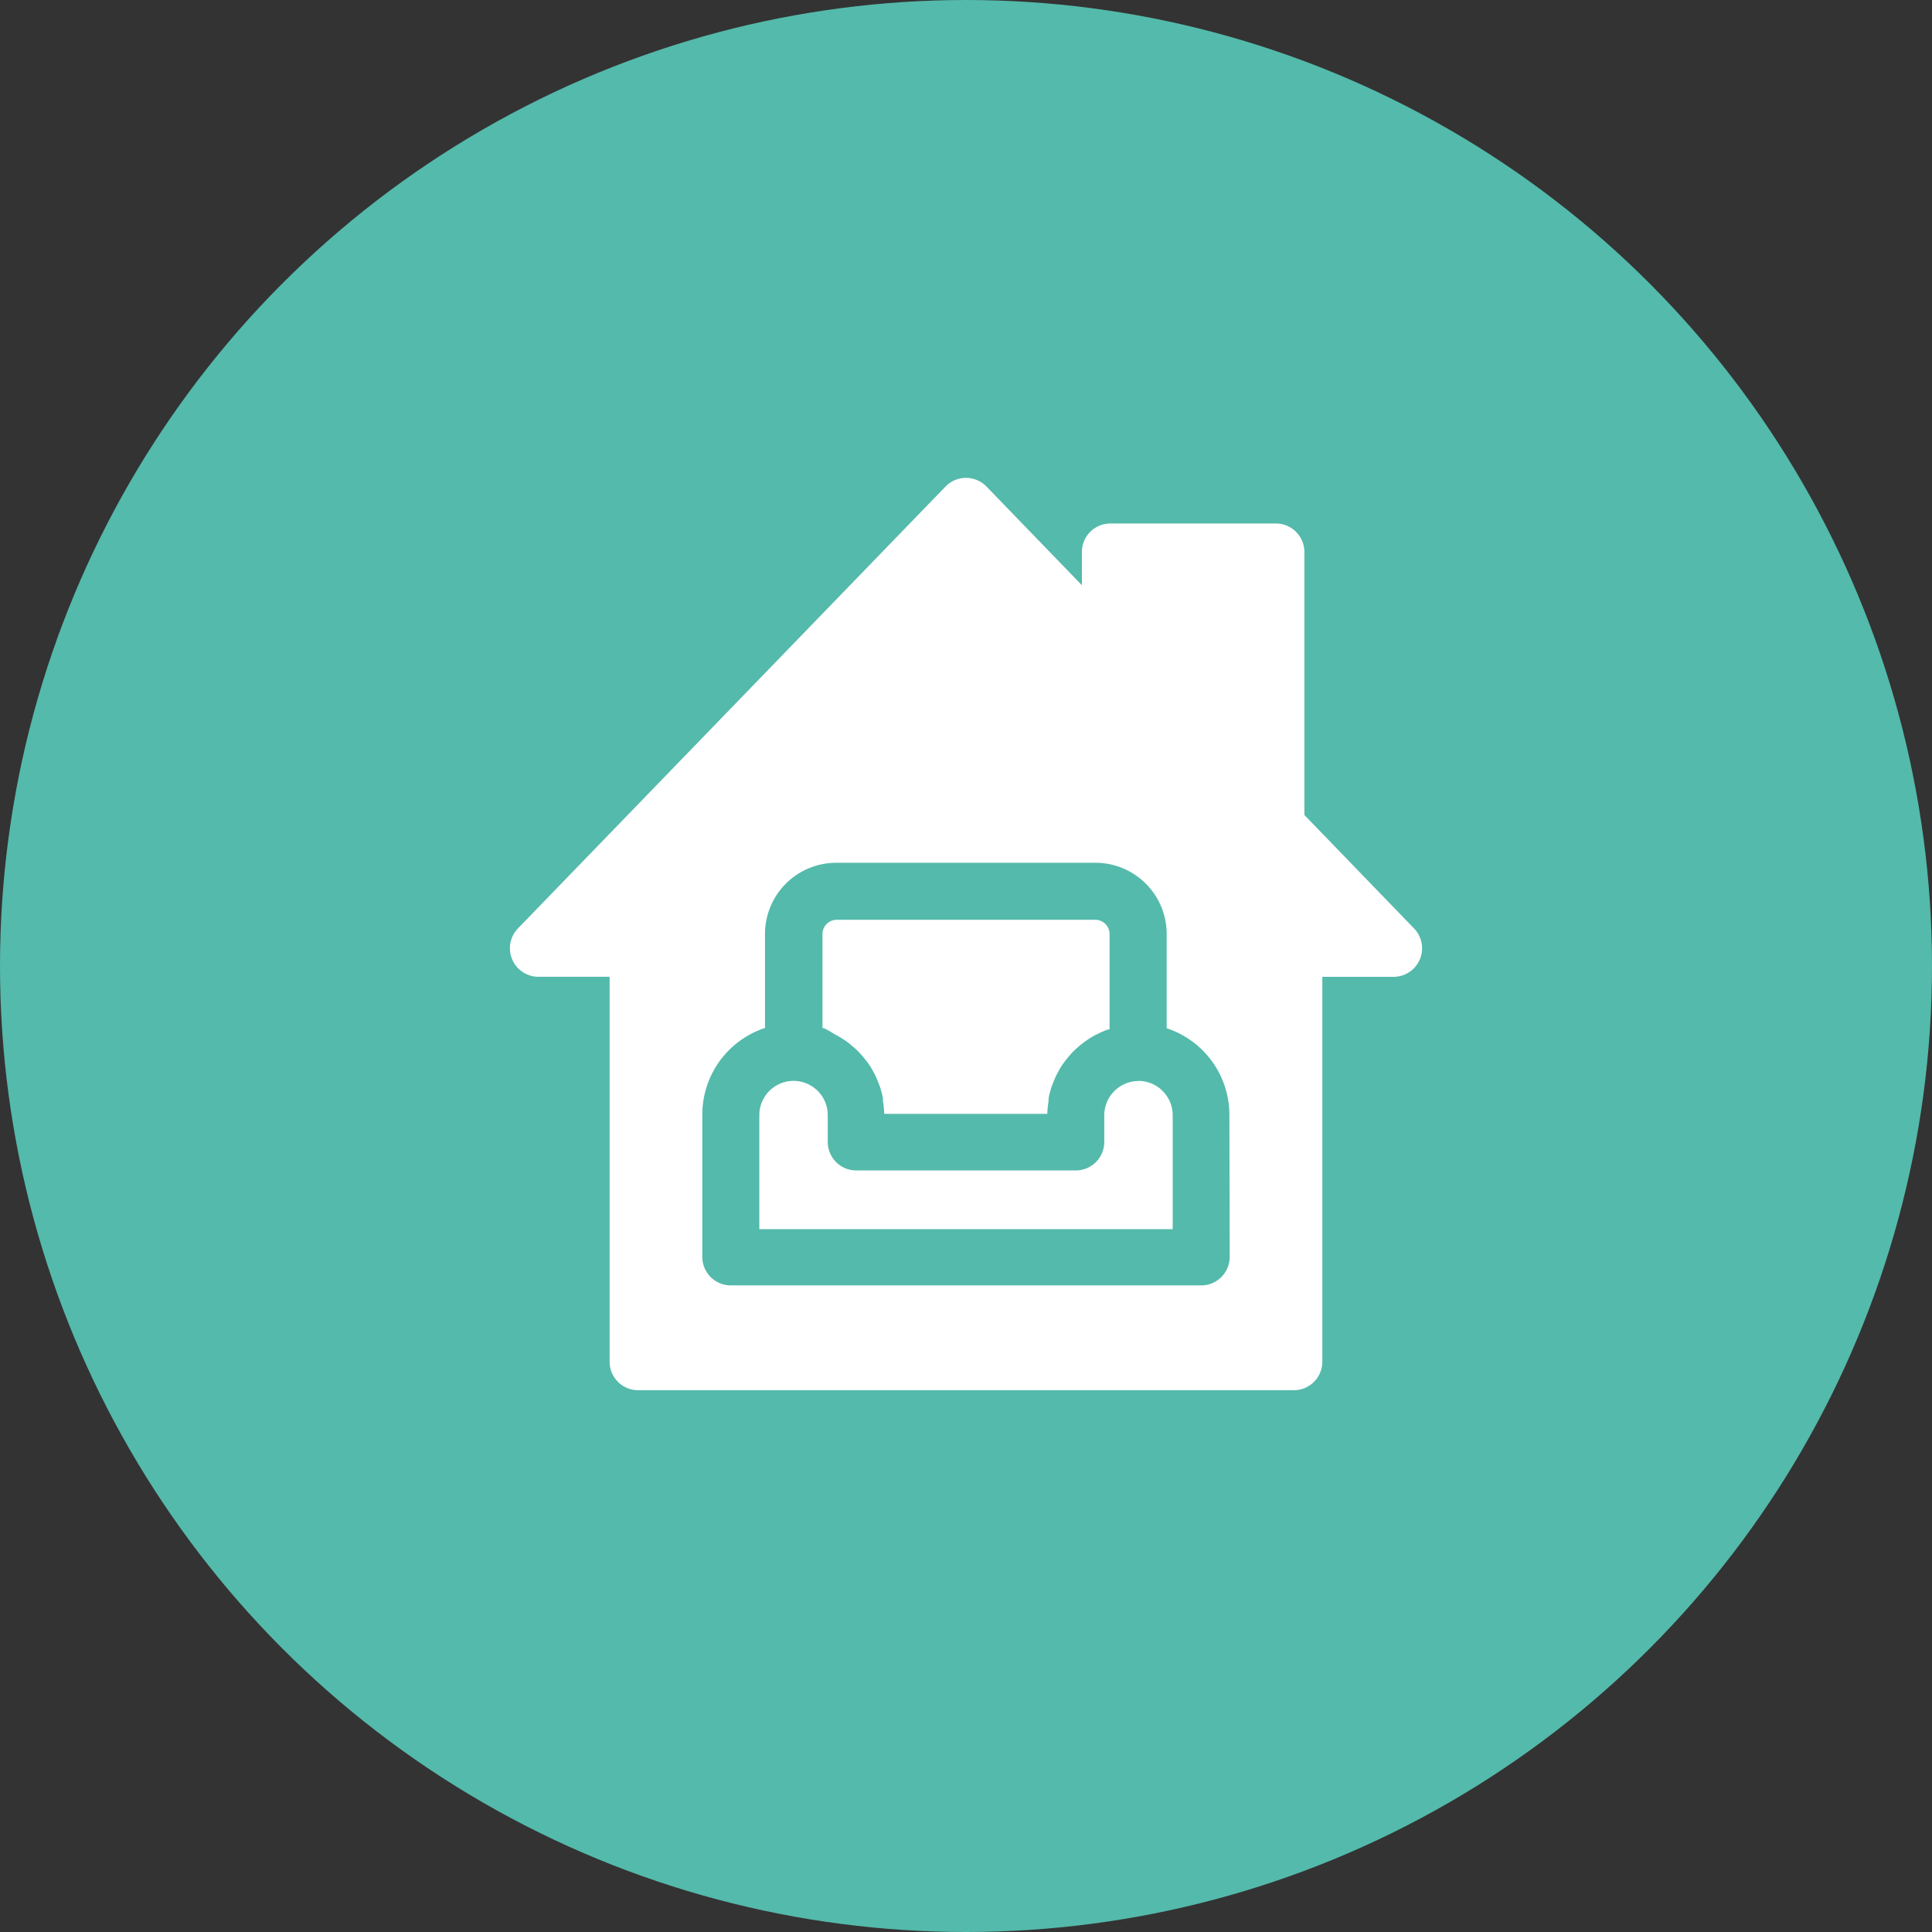 <?xml version="1.0" encoding="UTF-8"?> <svg xmlns="http://www.w3.org/2000/svg" xmlns:xlink="http://www.w3.org/1999/xlink" width="72" height="72" viewBox="0 0 72 72"><rect x="0" y="0" width="72" height="72" fill="#333333" stroke="none"/><defs><clipPath id="clip-path"><rect id="Rectangle_1326" data-name="Rectangle 1326" width="34" height="33.999" fill="none"></rect></clipPath></defs><g id="Groupe_2803" data-name="Groupe 2803" transform="translate(-909 -2227.375)"><circle id="Ellipse_207" data-name="Ellipse 207" cx="36" cy="36" r="36" transform="translate(909 2227.375)" fill="#54baab"></circle><g id="Groupe_1856" data-name="Groupe 1856" transform="translate(928 2245.184)"><g id="Groupe_1855" data-name="Groupe 1855" clip-path="url(#clip-path)"><path id="Tracé_2979" data-name="Tracé 2979" d="M29.611,12.564v-9.8A1.063,1.063,0,0,0,28.548,1.7H22.381a1.062,1.062,0,0,0-1.062,1.062V4L17.765.325a1.063,1.063,0,0,0-1.53,0L.3,16.793a1.063,1.063,0,0,0,.765,1.8H3.719V32.936A1.062,1.062,0,0,0,4.782,34H29.217a1.062,1.062,0,0,0,1.062-1.062V18.594h2.656a1.063,1.063,0,0,0,.765-1.8ZM26.827,29.032a1.062,1.062,0,0,1-1.062,1.062H8.235a1.062,1.062,0,0,1-1.062-1.062V23.72A3.4,3.4,0,0,1,9.509,20.5V17a2.656,2.656,0,0,1,2.656-2.656h9.657A2.656,2.656,0,0,1,24.479,17v3.511a3.4,3.4,0,0,1,2.337,3.224Z" transform="translate(0)" fill="#fff"></path><path id="Tracé_2980" data-name="Tracé 2980" d="M167.274,370.229A1.281,1.281,0,0,0,166,371.5v1a1.062,1.062,0,0,1-1.062,1.062h-8.181a1.062,1.062,0,0,1-1.062-1.062v-1a1.275,1.275,0,0,0-2.55,0v4.25h15.405V371.5a1.281,1.281,0,0,0-1.275-1.275Z" transform="translate(-143.847 -347.752)" fill="#fff"></path><path id="Tracé_2981" data-name="Tracé 2981" d="M192.24,275.519l.069.032a3.512,3.512,0,0,1,.382.234l.08.058a3.83,3.83,0,0,1,.35.3,3.62,3.62,0,0,1,.3.34l.064.08h0a2.879,2.879,0,0,1,.239.383.432.432,0,0,1,.037.069,3.082,3.082,0,0,1,.165.383l.032.074a3.926,3.926,0,0,1,.117.446v.1a3.625,3.625,0,0,1,.048.483H200.2a3.622,3.622,0,0,1,.048-.483v-.1a3.912,3.912,0,0,1,.117-.446l.032-.074h0a3.133,3.133,0,0,1,.165-.383.453.453,0,0,1,.037-.069,2.879,2.879,0,0,1,.239-.383l.064-.08a3.585,3.585,0,0,1,.3-.34,3.811,3.811,0,0,1,.351-.3l.08-.058a3.5,3.5,0,0,1,.382-.234l.069-.032h0a3.112,3.112,0,0,1,.388-.165h.048V271.8a.531.531,0,0,0-.531-.531h-9.636a.531.531,0,0,0-.531.531v3.506h.048a3.141,3.141,0,0,1,.377.212Z" transform="translate(-180.17 -254.8)" fill="#fff"></path></g></g></g></svg> 
